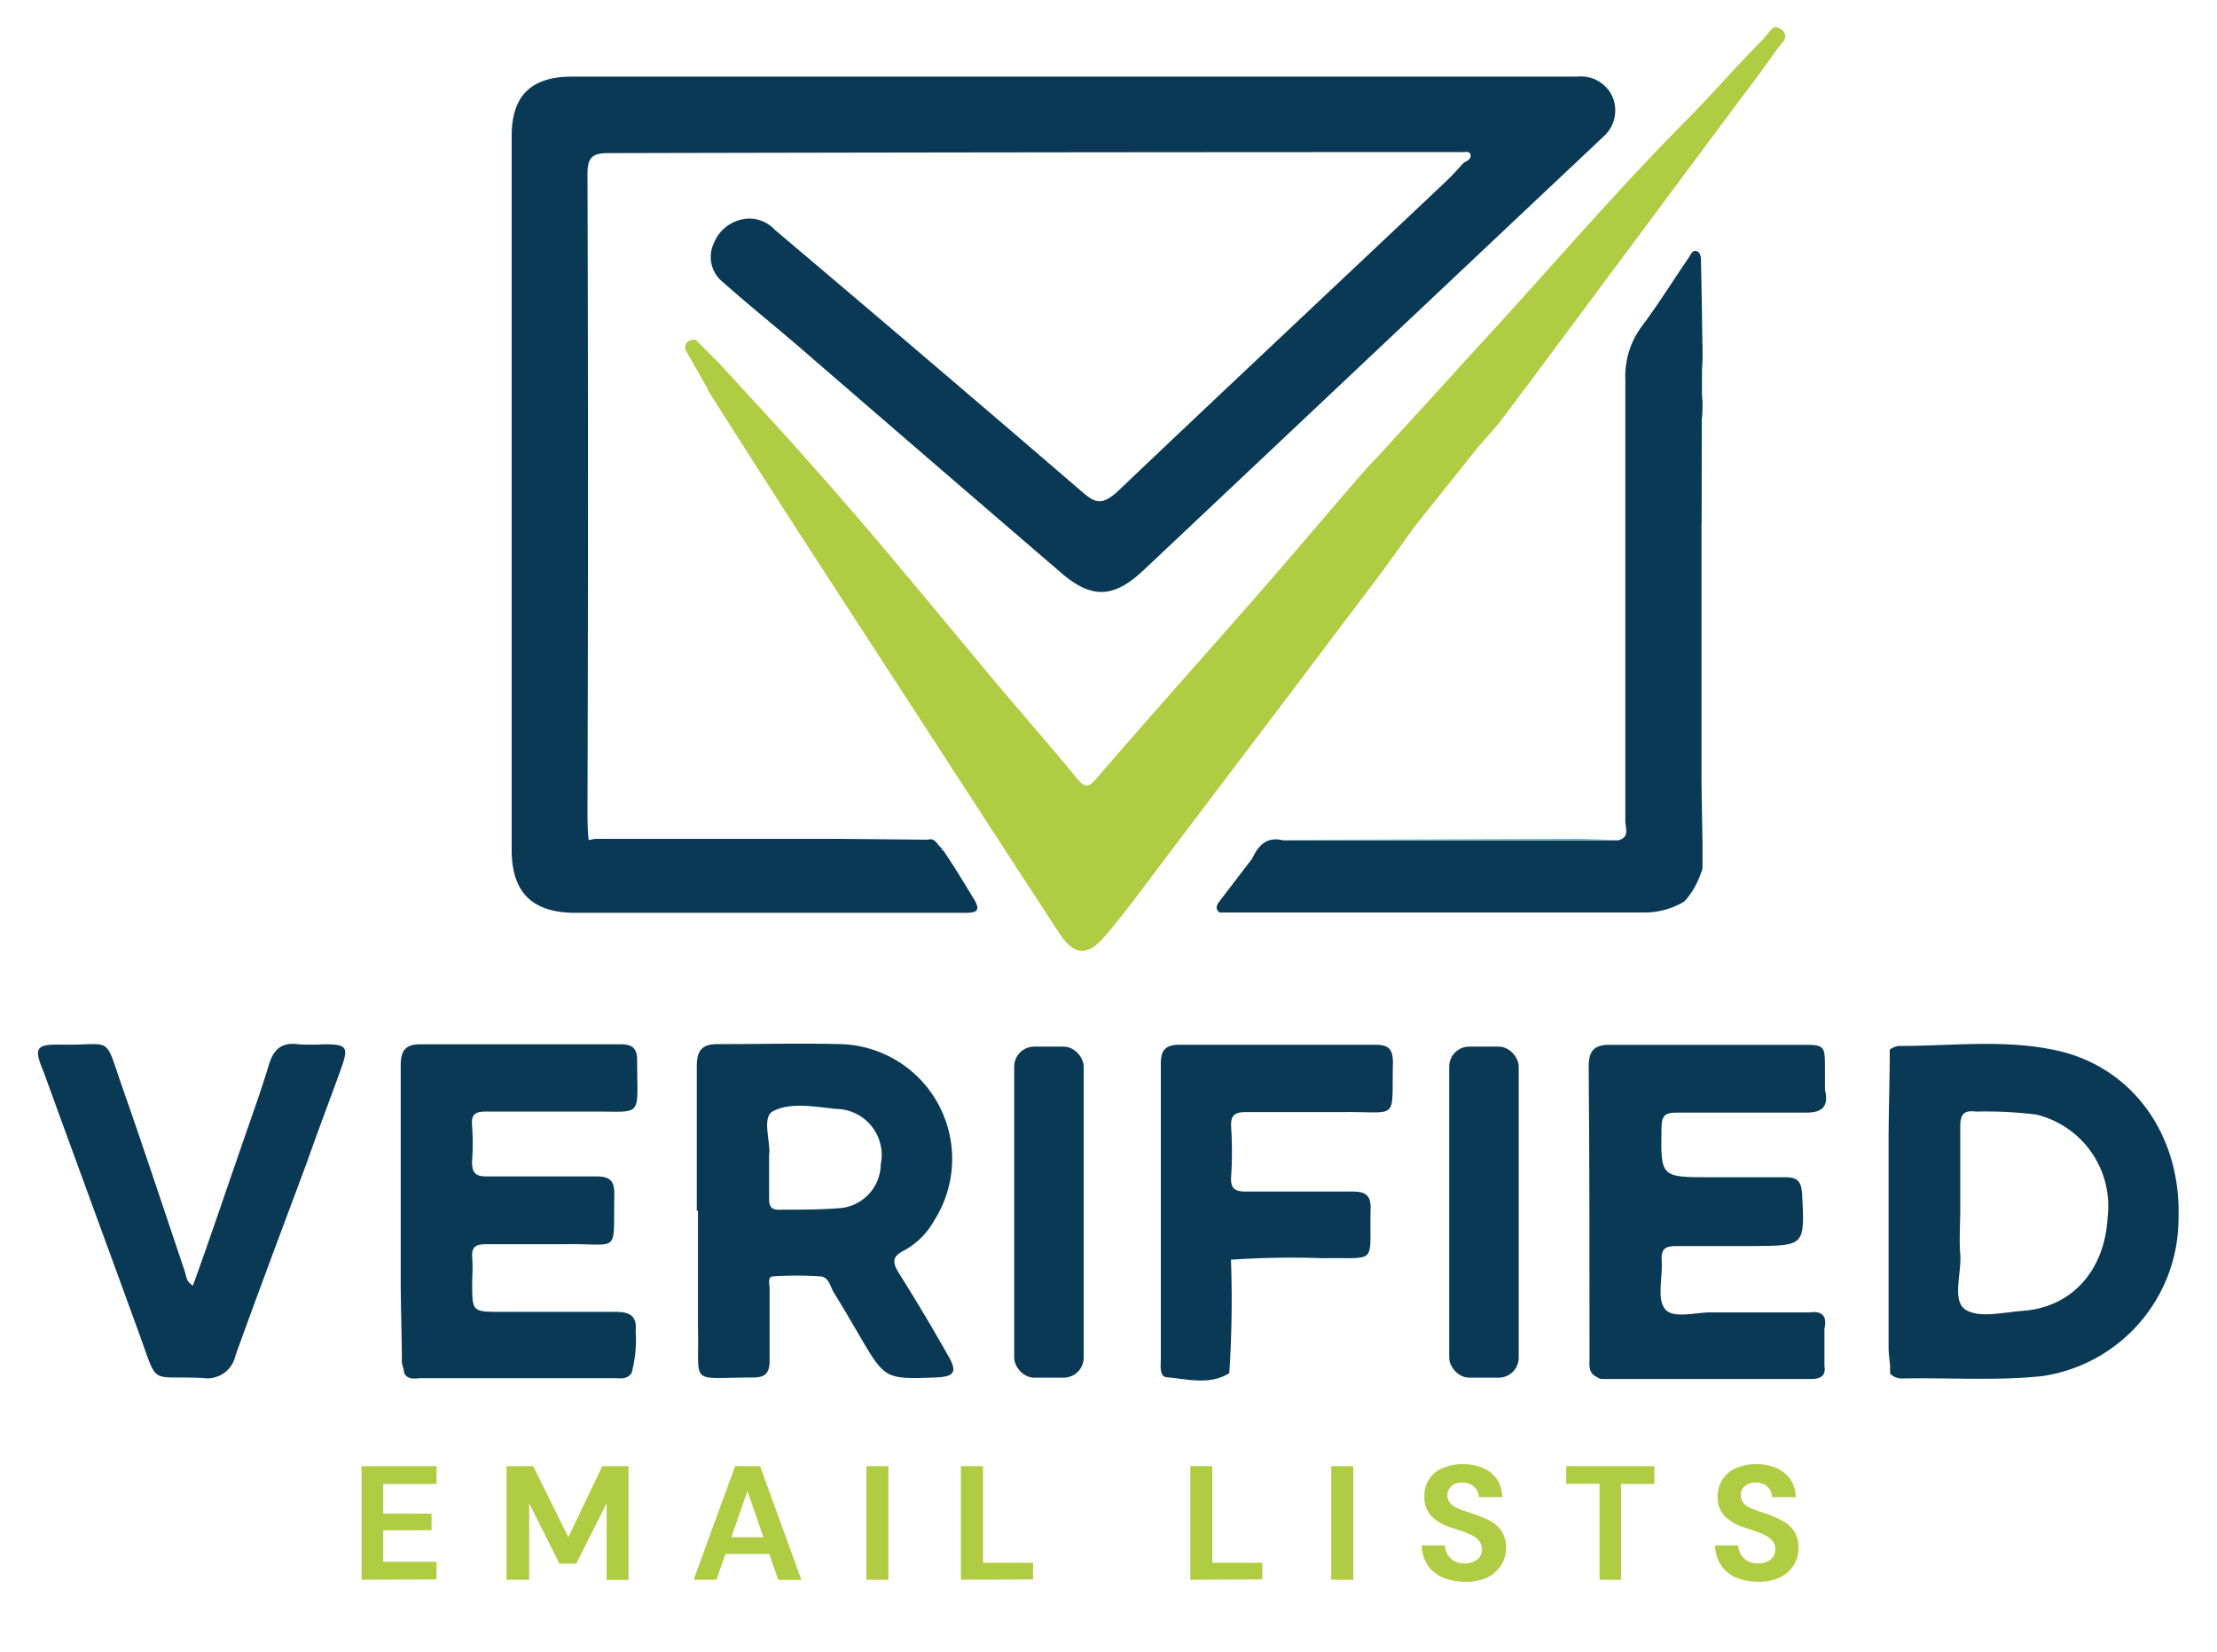 <svg xmlns="http://www.w3.org/2000/svg" id="Layer_1" data-name="Layer 1" viewBox="0 0 133.06 99.18"><defs><style>.cls-1{fill:#b0cc42;}.cls-2{fill:#093954;}.cls-3{fill:#39a7ff;}</style></defs><path class="cls-1" d="M88,21.63l0,0h0l0,0Z"></path><path class="cls-2" d="M41.82,72.66c0-2.88,0-5.76,0-8.64,0-1,.32-1.37,1.34-1.35,2.44,0,4.87-.06,7.31,0a6.89,6.89,0,0,1,5.61,10.57,4.62,4.62,0,0,1-1.77,1.79c-.89.42-.7.84-.3,1.48q1.5,2.39,2.89,4.85c.58,1,.39,1.28-.78,1.32-3,.1-3,.1-4.53-2.5-.5-.86-1-1.72-1.53-2.57-.24-.38-.3-1-.88-1a21.17,21.17,0,0,0-2.76,0c-.39,0-.22.49-.23.75,0,1.44,0,2.88,0,4.32,0,.79-.32,1-1,1-3.91,0-3.2.54-3.3-3,0-1.18,0-2.36,0-3.54V72.66Zm4.34-3.32c0,1,0,1.8,0,2.61,0,.46.13.68.63.66,1.18,0,2.37,0,3.54-.09a2.67,2.67,0,0,0,2.53-2.62,2.77,2.77,0,0,0-2.68-3.34c-1.28-.13-2.73-.42-3.79.14C45.7,67.06,46.27,68.55,46.16,69.34Z"></path><path class="cls-2" d="M11.58,77.16c1-2.76,1.92-5.5,2.87-8.24.56-1.64,1.16-3.26,1.66-4.92.29-1,.75-1.46,1.81-1.32a13.16,13.16,0,0,0,1.54,0c1.37,0,1.48.16,1,1.49-.66,1.84-1.36,3.66-2,5.49-1.45,3.9-2.92,7.79-4.33,11.71a1.72,1.72,0,0,1-1.95,1.34c-3.28-.16-2.65.56-3.84-2.7-1.9-5.22-3.82-10.44-5.72-15.67C2,62.87,2.16,62.67,3.72,62.7c3.09.06,2.5-.67,3.63,2.58,1.28,3.65,2.49,7.32,3.73,11C11.18,76.56,11.16,76.93,11.58,77.16Z"></path><path class="cls-1" d="M106.92,1.78c-.33-.28-.54-.12-.71.1a4.4,4.4,0,0,1-.29.39l-.27.26,0,0,0,0c-1.45,1.46-2.78,3-4.23,4.48C97,11.44,93,16.16,88.81,20.7l-.11.12h0l-.32.36-.42.45,0,0h0l-.42.46-.16.18h0l-.15.17,0,0-4.62,5.05c-.29.3-.57.6-.85.92-1.85,2.13-3.67,4.29-5.52,6.42-3.47,4-7,7.9-10.41,11.87-.42.48-.65.69-1.15.07-1.82-2.21-3.71-4.35-5.54-6.55-3.52-4.22-7-8.49-10.67-12.58-1.75-2-3.53-3.88-5.29-5.82h0L41.76,20.4l-.16,0a.45.45,0,0,0-.42.67l1.28,2.24,0,.07q2.7,4.26,5.43,8.5L57.71,47c1.95,3,3.89,6,5.86,9,.9,1.38,1.7,1.41,2.74.2,1.28-1.5,2.44-3.1,3.63-4.68C74.12,46,78.33,40.45,82.51,34.9c.8-1.06,1.57-2.14,2.34-3.23l3.85-4.82,1.24-1.42,1.5-2-.63.85a.45.45,0,0,1-.13.1l.76-.95h0l.2-.26q6.1-8.2,12.22-16.42c.86-1.16,1.75-2.31,2.58-3.49a3.62,3.62,0,0,0,.22-.32c.06-.09.16-.19.25-.3l.07-.09A.48.48,0,0,0,106.92,1.78ZM85.1,25.24s0,0,0-.06h0Z"></path><path class="cls-1" d="M88.7,20.82l-.32.36v0l0,0a2.52,2.52,0,0,1,.27-.3l0,0Z"></path><path class="cls-1" d="M91.44,23.41l-.63.85a.45.45,0,0,1-.13.1Z"></path><path class="cls-2" d="M109.5,79.74V82c.11.64-.33.77-.79.77-4.2,0-8.4,0-12.6,0-.1,0-.2-.09-.29-.13-.52-.25-.42-.74-.42-1.16,0-5.82,0-11.65-.05-17.47,0-1,.38-1.31,1.31-1.3,3.8,0,7.6,0,11.39,0,1.48,0,1.48,0,1.48,1.47,0,.41,0,.81,0,1.22.24,1-.13,1.4-1.19,1.38-2.58,0-5.16,0-7.74,0-.68,0-.87.21-.88.88-.05,3-.07,3,2.91,3,1.51,0,3,0,4.53,0,.74,0,.95.27,1,1,.16,3.11.17,3.11-2.92,3.13-1.55,0-3.1,0-4.65,0-.69,0-.9.21-.86.88.07,1-.3,2.26.19,2.89s1.86.19,2.84.21c2,0,3.91,0,5.87,0C109.35,78.67,109.68,79,109.5,79.74Z"></path><path class="cls-2" d="M37.91,82.4c-.27.43-.71.32-1.09.32-3.83,0-7.67,0-11.5,0-.38,0-.83.15-1.07-.32l0,0c0-.2-.09-.4-.13-.6,0-1.66-.07-3.32-.07-5,0-4.28,0-8.56,0-12.84,0-.87.25-1.28,1.19-1.28,4,0,8,0,12,0,.68,0,1,.21,1,.95,0,3.59.43,3.05-2.89,3.09-2.07,0-4.13,0-6.2,0-.6,0-.88.15-.82.81a14.82,14.82,0,0,1,0,2.21c0,.71.27.88.91.87,2.18,0,4.36,0,6.53,0,.81,0,1.11.23,1.1,1.07-.07,3.68.4,2.94-2.94,3-1.58,0-3.17,0-4.76,0-.61,0-.88.15-.83.8s0,1,0,1.55c0,1.71,0,1.71,1.77,1.71,2.29,0,4.58,0,6.86,0,.85,0,1.27.27,1.18,1.14A7.65,7.65,0,0,1,37.91,82.4Z"></path><path class="cls-2" d="M102.18,50.62c0,.45,0,.9,0,1.35,0,.12,0,.25-.08.39a4.88,4.88,0,0,1-1,1.74,4.58,4.58,0,0,1-2.42.67l-25.5,0c-.3-.28-.11-.51.07-.75l1.9-2.48c.37-.79.87-1.35,1.86-1.1H97.1c.74-.16.45-.75.45-1.16,0-8.85,0-17.69,0-26.53a5,5,0,0,1,1-3.18c1-1.33,1.86-2.73,2.8-4.1.12-.17.2-.46.46-.4s.28.39.28.63q.06,2.76.09,5.52v.42a10.65,10.65,0,0,0,0,2.46c0,.4,0,.8-.06,1.21q0,10.45,0,20.92C102.12,47.67,102.16,49.15,102.18,50.62Z"></path><path class="cls-2" d="M96.19,8.24c-1.28,1.22-2.58,2.43-3.87,3.65L68.65,34.21c-1.8,1.7-3.13,1.77-5,.14q-7.89-6.78-15.76-13.59c-1.48-1.27-3-2.49-4.47-3.8a1.93,1.93,0,0,1-.56-2.4,2.34,2.34,0,0,1,2.06-1.44,2.09,2.09,0,0,1,1.58.67C52.66,19,58.86,24.28,65,29.57c.79.68,1.19.69,2,0,6.55-6.23,13.15-12.41,19.72-18.62.4-.37.77-.79,1.14-1.19.21-.1.44-.22.4-.46s-.29-.17-.47-.17H87q-25.24,0-50.49.06c-1,0-1.25.29-1.25,1.27q.06,19,0,38.08c0,.63,0,1.25.07,1.88l.4-.07h.66l14,0,5.29.05c.47-.14.57.34.85.52a.11.11,0,0,0,.09.13l.6.91c.41.65.81,1.31,1.23,2s.17.82-.44.83c-.77,0-1.55,0-2.32,0l-21.15,0c-2.58,0-3.83-1.21-3.83-3.78q0-21.42,0-42.85c0-2.43,1.18-3.56,3.61-3.56l59.57,0h.78a2.07,2.07,0,0,1,2.09,1.17A2.1,2.1,0,0,1,96.19,8.24Z"></path><path class="cls-3" d="M96.66,50.41H77l17.81-.06C95.41,50.36,96,50.39,96.66,50.41Z"></path><path class="cls-2" d="M123.19,63c-3.06-.62-6.18-.21-9.27-.22a1.3,1.3,0,0,0-.5.22c0,1.84-.07,3.68-.07,5.52q0,6.19,0,12.39c0,.36.06.73.09,1.09,0,.15,0,.3,0,.45a1,1,0,0,0,.7.29c2.8-.06,5.6.15,8.4-.14a9.56,9.56,0,0,0,8.21-9.41C130.94,68.07,127.91,63.91,123.19,63Zm3.3,10.15c-.2,3.15-2.18,5.33-5.1,5.53-1.17.09-2.66.46-3.45-.09s-.2-2.18-.29-3.32c-.07-.88,0-1.77,0-2.65h0c0-1.66,0-3.32,0-5,0-.74.22-1,.94-.9a24.59,24.59,0,0,1,3.63.18A5.65,5.65,0,0,1,126.49,73.1Z"></path><path class="cls-2" d="M80.64,66.75c-2,0-3.91,0-5.86,0-.65,0-.93.17-.89.87a23,23,0,0,1,0,3c-.06.8.3.91,1,.9,2.1,0,4.2,0,6.3,0,.74,0,1.09.21,1.07,1-.08,3.46.49,2.94-2.86,3a53.51,53.51,0,0,0-5.52.09,67.19,67.19,0,0,1-.1,6.81c-1.18.73-2.47.36-3.7.25-.52,0-.41-.7-.41-1.14q0-6.46,0-12.93c0-1.59,0-3.17,0-4.76,0-.79.27-1.13,1.1-1.13,3.94,0,7.89,0,11.83,0,.78,0,1,.32,1,1.06C83.52,67.33,84,66.71,80.64,66.75Z"></path><path class="cls-1" d="M84.71,25.66l-.16.15Z"></path><path class="cls-1" d="M85.13,25.19l0,0s0,0,0-.06Z"></path><path class="cls-1" d="M21.7,94.82V88h4.5v1.07H23v1.78H25.9v1H23v1.89H26.2v1.06Z"></path><path class="cls-1" d="M30.4,94.82V88H32l2.11,4.26L36.15,88h1.57v6.83H36.41V90.23l-1.83,3.63h-1l-1.82-3.63v4.59Z"></path><path class="cls-1" d="M41.63,94.82,44.12,88h1.5l2.48,6.83H46.71L44.86,89.5,43,94.82Zm1.1-1.55.35-1h3.47l.34,1Z"></path><path class="cls-1" d="M52,94.82V88h1.32v6.83Z"></path><path class="cls-1" d="M57.67,94.82V88H59V93.8h3v1Z"></path><path class="cls-1" d="M71.44,94.82V88h1.32V93.8h3v1Z"></path><path class="cls-1" d="M79.9,94.82V88h1.32v6.83Z"></path><path class="cls-1" d="M87.92,94.94a3.38,3.38,0,0,1-1.32-.25,2.07,2.07,0,0,1-.92-.75,2.19,2.19,0,0,1-.35-1.18h1.4a1.1,1.1,0,0,0,.15.55,1.18,1.18,0,0,0,.41.39,1.39,1.39,0,0,0,.63.14,1.25,1.25,0,0,0,.53-.11.84.84,0,0,0,.36-.28.74.74,0,0,0,.13-.44.84.84,0,0,0-.14-.49,1.21,1.21,0,0,0-.4-.34,3.89,3.89,0,0,0-.58-.25l-.68-.23a2.89,2.89,0,0,1-1.23-.7,1.6,1.6,0,0,1-.42-1.16,1.77,1.77,0,0,1,1.11-1.73,2.86,2.86,0,0,1,1.2-.23,2.92,2.92,0,0,1,1.22.24,1.92,1.92,0,0,1,.83.68,2,2,0,0,1,.32,1.06H88.76a1,1,0,0,0-.13-.43.92.92,0,0,0-.33-.32,1.08,1.08,0,0,0-.52-.12,1,1,0,0,0-.46.08.74.74,0,0,0-.32.26.64.64,0,0,0-.13.42.69.69,0,0,0,.12.41,1,1,0,0,0,.34.29,3.39,3.39,0,0,0,.5.22l.63.21a5.92,5.92,0,0,1,1,.42,1.9,1.9,0,0,1,.67.62,1.74,1.74,0,0,1,.26,1,1.9,1.9,0,0,1-.28,1,2.06,2.06,0,0,1-.82.75A2.9,2.9,0,0,1,87.92,94.94Z"></path><path class="cls-1" d="M96,94.82V89.06H94V88h5.29v1.07h-2v5.76Z"></path><path class="cls-1" d="M105.52,94.94a3.45,3.45,0,0,1-1.32-.25,2.06,2.06,0,0,1-1.26-1.93h1.39a1.09,1.09,0,0,0,.57.94,1.35,1.35,0,0,0,.62.14,1.3,1.3,0,0,0,.54-.11.84.84,0,0,0,.36-.28.81.81,0,0,0,.13-.44.77.77,0,0,0-.15-.49,1.12,1.12,0,0,0-.4-.34,3.76,3.76,0,0,0-.57-.25l-.69-.23a2.89,2.89,0,0,1-1.23-.7,1.6,1.6,0,0,1-.42-1.16,1.86,1.86,0,0,1,.3-1.06,1.89,1.89,0,0,1,.82-.67,2.86,2.86,0,0,1,1.2-.23,3,3,0,0,1,1.22.24,2,2,0,0,1,.83.68,2,2,0,0,1,.32,1.06h-1.42a1,1,0,0,0-.12-.43.88.88,0,0,0-.34-.32,1,1,0,0,0-.51-.12,1,1,0,0,0-.46.08.71.71,0,0,0-.33.26.7.7,0,0,0-.12.42.69.69,0,0,0,.12.41,1,1,0,0,0,.33.29,4.11,4.11,0,0,0,.51.22l.63.21a5.44,5.44,0,0,1,.94.42,1.93,1.93,0,0,1,.68.62,1.74,1.74,0,0,1,.25,1,1.89,1.89,0,0,1-.27,1,2.06,2.06,0,0,1-.82.75A2.94,2.94,0,0,1,105.52,94.94Z"></path><path class="cls-1" d="M85.13,25.19l0,0s0,0,0-.06Z"></path><polygon class="cls-1" points="88.7 20.82 88.38 21.18 87.96 21.63 88.39 21.16 88.41 21.14 88.68 20.84 88.7 20.82 88.7 20.82"></polygon><path class="cls-1" d="M91.44,23.41l-.63.85a.45.45,0,0,1-.13.1Z"></path><path class="cls-1" d="M85.13,25.19l0,0s0,0,0-.06Z"></path><path class="cls-1" d="M106.21,1.88a4.4,4.4,0,0,1-.29.39l-.27.26Z"></path><path class="cls-1" d="M106.91,2.61l-.46.62h0a3.62,3.62,0,0,0,.22-.32C106.72,2.82,106.82,2.72,106.91,2.61Z"></path><polygon class="cls-2" points="102.16 20.63 102.11 31.48 100.16 23.19 102.16 20.63"></polygon><rect class="cls-2" x="86.98" y="62.82" width="4.17" height="19.87" rx="1.2"></rect><rect class="cls-2" x="60.87" y="62.82" width="4.17" height="19.87" rx="1.2"></rect></svg>